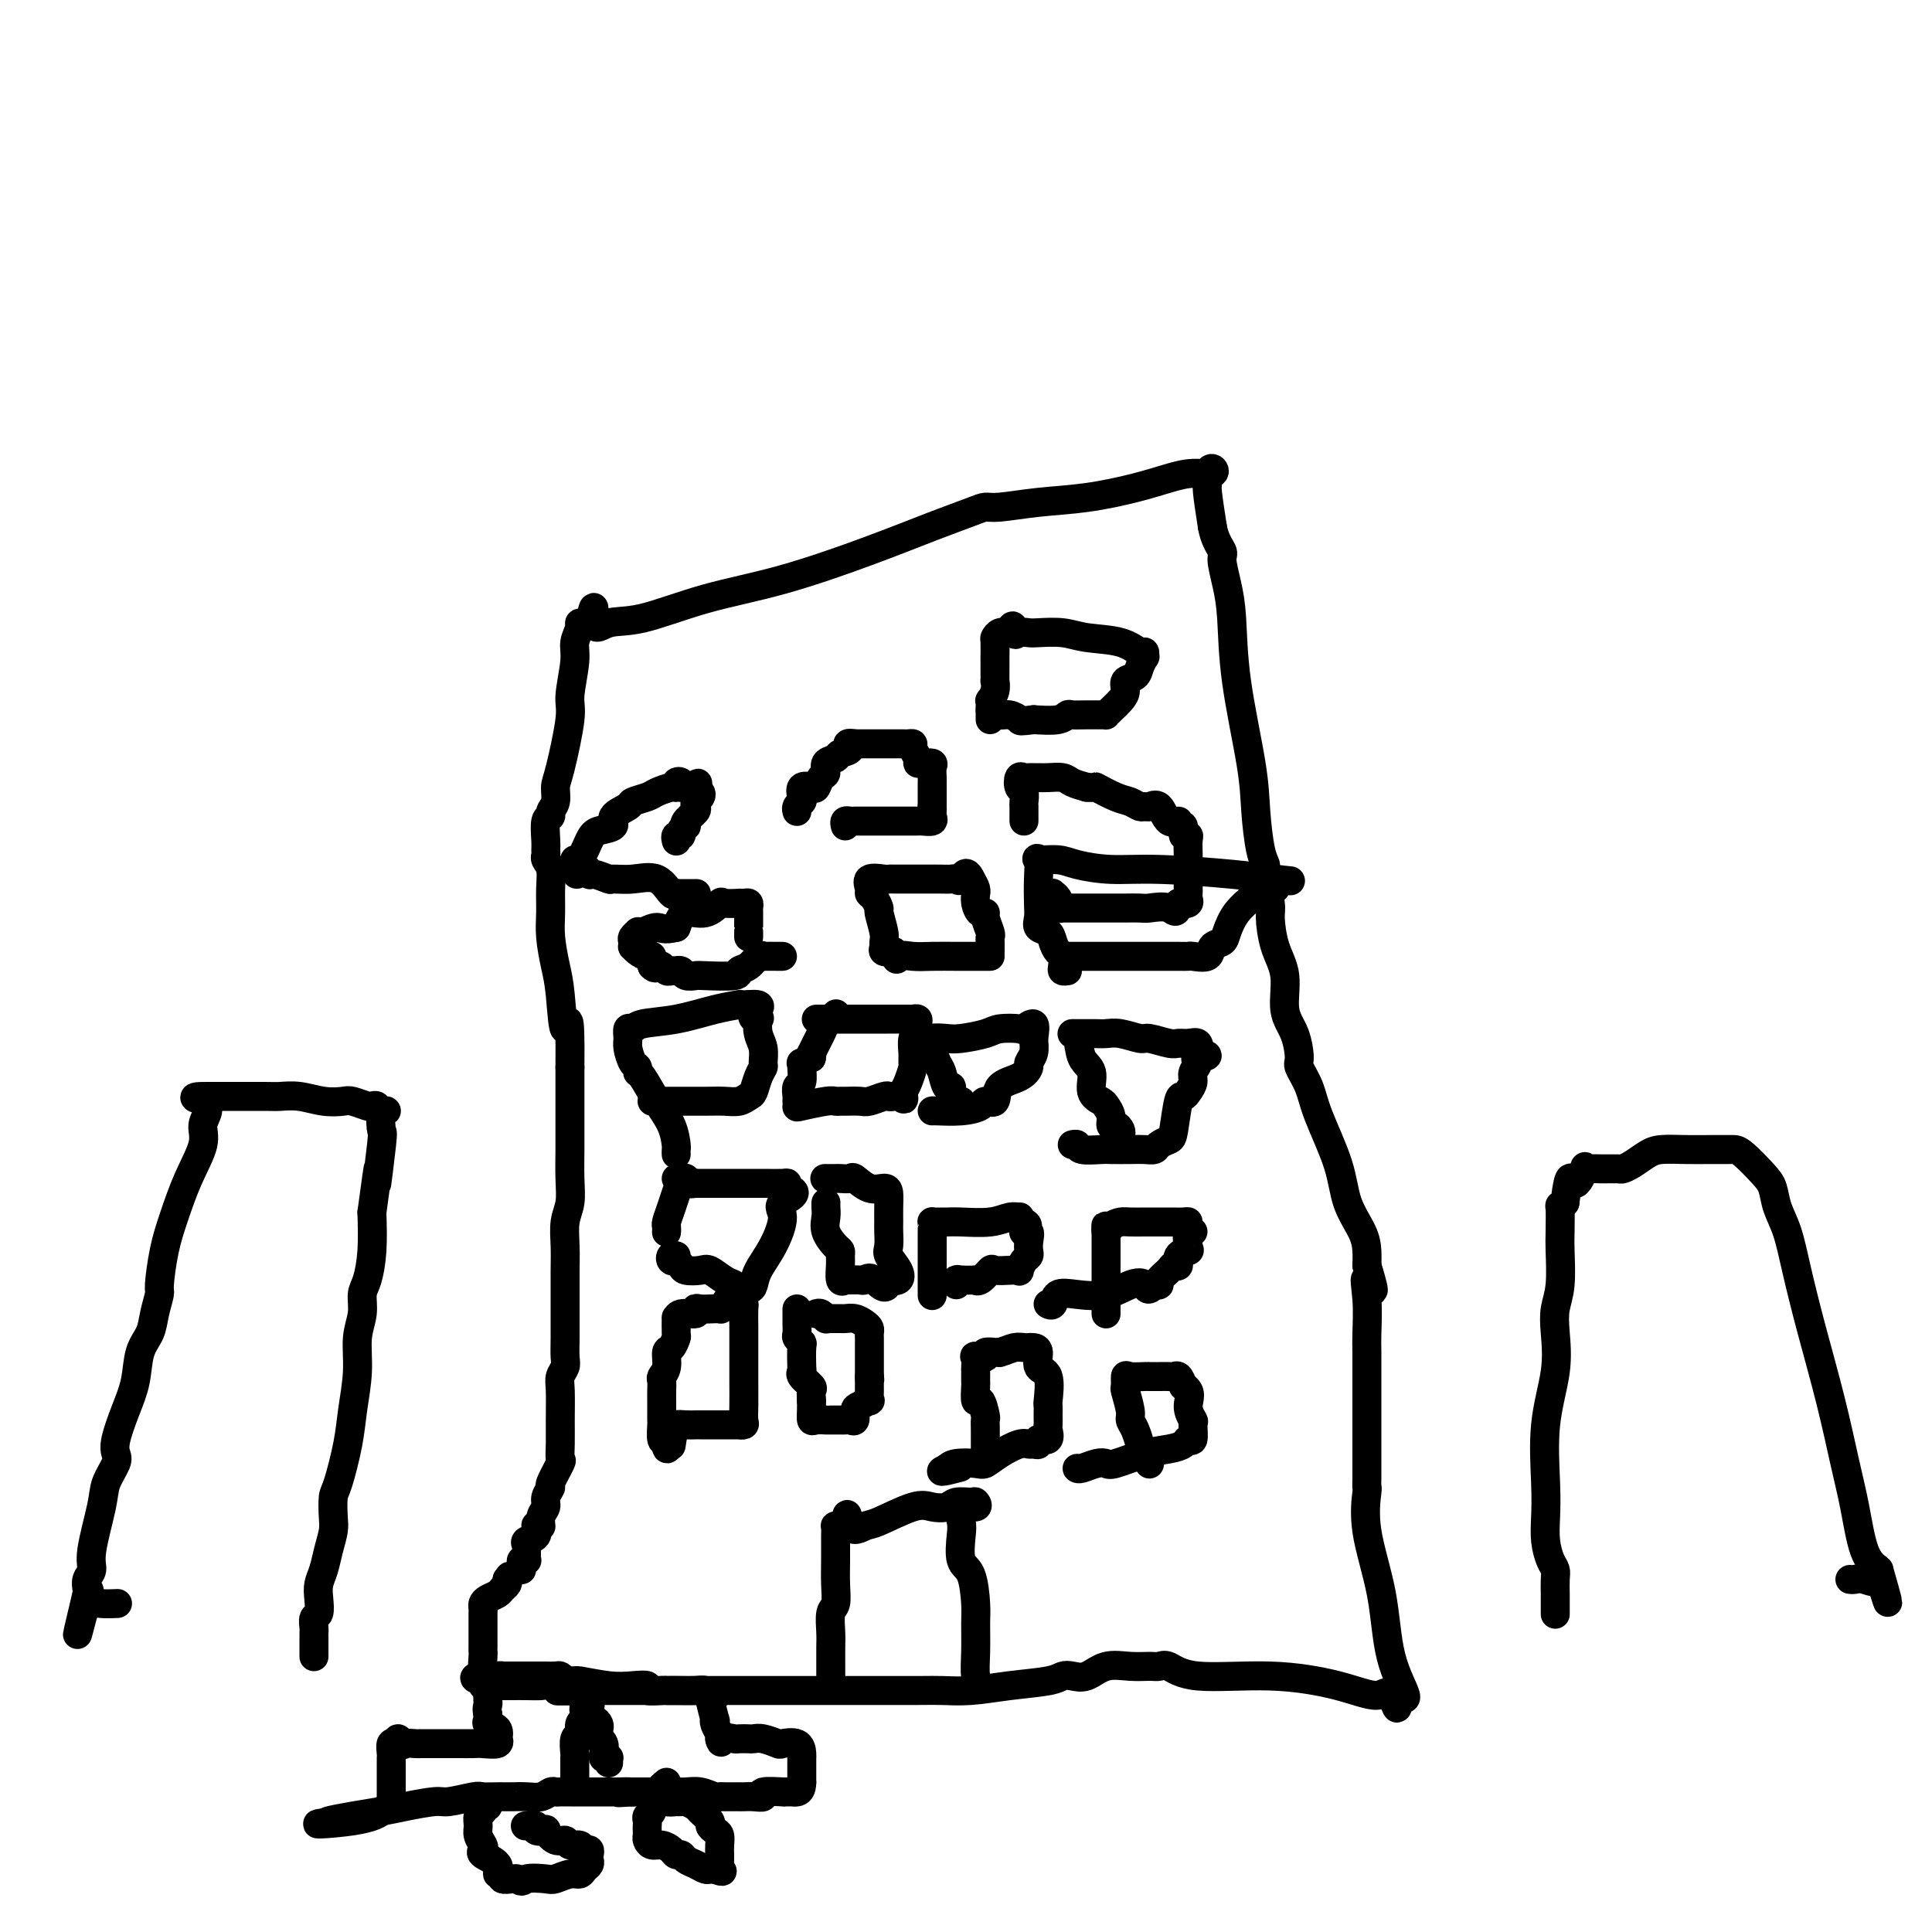 <svg viewBox='0 0 400 400' version='1.1' xmlns='http://www.w3.org/2000/svg' xmlns:xlink='http://www.w3.org/1999/xlink'><g fill='none' stroke='#000000' stroke-width='6' stroke-linecap='round' stroke-linejoin='round'><path d='M108,325c0.030,-0.311 0.061,-0.622 0,-1c-0.061,-0.378 -0.213,-0.822 0,-1c0.213,-0.178 0.790,-0.089 1,0c0.210,0.089 0.054,0.178 0,0c-0.054,-0.178 -0.007,-0.624 0,-1c0.007,-0.376 -0.026,-0.683 0,-1c0.026,-0.317 0.112,-0.646 0,-1c-0.112,-0.354 -0.422,-0.734 0,-1c0.422,-0.266 1.575,-0.418 2,-1c0.425,-0.582 0.121,-1.595 0,-2c-0.121,-0.405 -0.061,-0.203 0,0'/><path d='M111,316c0.708,-1.297 0.979,-0.040 1,0c0.021,0.040 -0.207,-1.138 0,-2c0.207,-0.862 0.848,-1.408 1,-2c0.152,-0.592 -0.183,-1.228 0,-2c0.183,-0.772 0.886,-1.679 1,-2c0.114,-0.321 -0.362,-0.057 0,-1c0.362,-0.943 1.561,-3.092 2,-4c0.439,-0.908 0.117,-0.575 0,-1c-0.117,-0.425 -0.027,-1.609 0,-3c0.027,-1.391 -0.007,-2.990 0,-5c0.007,-2.010 0.054,-4.430 0,-6c-0.054,-1.570 -0.211,-2.288 0,-3c0.211,-0.712 0.789,-1.417 1,-2c0.211,-0.583 0.057,-1.043 0,-2c-0.057,-0.957 -0.015,-2.411 0,-4c0.015,-1.589 0.004,-3.312 0,-5c-0.004,-1.688 -0.002,-3.340 0,-4c0.002,-0.660 0.004,-0.328 0,-1c-0.004,-0.672 -0.015,-2.347 0,-4c0.015,-1.653 0.057,-3.283 0,-5c-0.057,-1.717 -0.211,-3.522 0,-5c0.211,-1.478 0.789,-2.629 1,-4c0.211,-1.371 0.057,-2.963 0,-5c-0.057,-2.037 -0.015,-4.521 0,-6c0.015,-1.479 0.004,-1.953 0,-3c-0.004,-1.047 -0.001,-2.666 0,-4c0.001,-1.334 0.000,-2.381 0,-4c-0.000,-1.619 -0.000,-3.809 0,-6'/><path d='M118,221c0.132,-14.149 -0.539,-8.520 -1,-8c-0.461,0.520 -0.712,-4.068 -1,-7c-0.288,-2.932 -0.612,-4.207 -1,-6c-0.388,-1.793 -0.840,-4.105 -1,-6c-0.160,-1.895 -0.029,-3.372 0,-5c0.029,-1.628 -0.045,-3.406 0,-5c0.045,-1.594 0.208,-3.005 0,-4c-0.208,-0.995 -0.789,-1.573 -1,-2c-0.211,-0.427 -0.052,-0.702 0,-1c0.052,-0.298 -0.001,-0.618 0,-1c0.001,-0.382 0.057,-0.825 0,-2c-0.057,-1.175 -0.226,-3.081 0,-4c0.226,-0.919 0.847,-0.851 1,-1c0.153,-0.149 -0.161,-0.515 0,-1c0.161,-0.485 0.799,-1.088 1,-2c0.201,-0.912 -0.033,-2.134 0,-3c0.033,-0.866 0.333,-1.375 1,-4c0.667,-2.625 1.699,-7.365 2,-10c0.301,-2.635 -0.130,-3.165 0,-5c0.130,-1.835 0.823,-4.975 1,-7c0.177,-2.025 -0.160,-2.935 0,-4c0.160,-1.065 0.816,-2.285 1,-3c0.184,-0.715 -0.104,-0.923 0,-1c0.104,-0.077 0.601,-0.022 1,0c0.399,0.022 0.699,0.011 1,0'/><path d='M122,129c1.508,-6.345 0.778,-1.706 1,0c0.222,1.706 1.397,0.481 3,0c1.603,-0.481 3.633,-0.218 7,-1c3.367,-0.782 8.071,-2.608 13,-4c4.929,-1.392 10.083,-2.349 16,-4c5.917,-1.651 12.596,-3.997 18,-6c5.404,-2.003 9.533,-3.664 13,-5c3.467,-1.336 6.271,-2.346 8,-3c1.729,-0.654 2.382,-0.952 3,-1c0.618,-0.048 1.200,0.152 3,0c1.800,-0.152 4.819,-0.658 8,-1c3.181,-0.342 6.524,-0.521 10,-1c3.476,-0.479 7.086,-1.257 10,-2c2.914,-0.743 5.131,-1.451 7,-2c1.869,-0.549 3.391,-0.939 5,-1c1.609,-0.061 3.306,0.206 4,0c0.694,-0.206 0.385,-0.887 0,-1c-0.385,-0.113 -0.845,0.341 -1,1c-0.155,0.659 -0.003,1.524 0,2c0.003,0.476 -0.142,0.565 0,2c0.142,1.435 0.571,4.218 1,7'/><path d='M251,109c0.465,2.774 1.628,4.210 2,5c0.372,0.790 -0.048,0.936 0,2c0.048,1.064 0.562,3.047 1,5c0.438,1.953 0.800,3.878 1,7c0.200,3.122 0.240,7.442 1,13c0.760,5.558 2.241,12.353 3,17c0.759,4.647 0.796,7.147 1,10c0.204,2.853 0.576,6.059 1,8c0.424,1.941 0.900,2.615 1,3c0.100,0.385 -0.175,0.480 0,2c0.175,1.520 0.802,4.465 1,6c0.198,1.535 -0.031,1.662 0,3c0.031,1.338 0.324,3.889 1,6c0.676,2.111 1.734,3.782 2,6c0.266,2.218 -0.262,4.984 0,7c0.262,2.016 1.314,3.283 2,5c0.686,1.717 1.007,3.885 1,5c-0.007,1.115 -0.341,1.178 0,2c0.341,0.822 1.355,2.404 2,4c0.645,1.596 0.919,3.207 2,6c1.081,2.793 2.969,6.768 4,10c1.031,3.232 1.204,5.722 2,8c0.796,2.278 2.214,4.344 3,6c0.786,1.656 0.939,2.902 1,4c0.061,1.098 0.031,2.049 0,3'/><path d='M283,262c2.630,8.737 0.705,4.078 0,3c-0.705,-1.078 -0.189,1.424 0,4c0.189,2.576 0.051,5.225 0,7c-0.051,1.775 -0.014,2.677 0,4c0.014,1.323 0.004,3.066 0,4c-0.004,0.934 -0.001,1.059 0,2c0.001,0.941 0.000,2.697 0,4c-0.000,1.303 -0.000,2.152 0,3c0.000,0.848 -0.000,1.696 0,3c0.000,1.304 0.001,3.066 0,4c-0.001,0.934 -0.003,1.041 0,2c0.003,0.959 0.011,2.771 0,4c-0.011,1.229 -0.041,1.876 0,2c0.041,0.124 0.153,-0.274 0,1c-0.153,1.274 -0.571,4.220 0,8c0.571,3.780 2.133,8.395 3,13c0.867,4.605 1.041,9.201 2,13c0.959,3.799 2.703,6.800 3,8c0.297,1.200 -0.851,0.600 -2,0'/><path d='M289,351c0.799,5.237 -0.204,1.328 -1,0c-0.796,-1.328 -1.386,-0.076 -3,0c-1.614,0.076 -4.253,-1.023 -8,-2c-3.747,-0.977 -8.602,-1.831 -14,-2c-5.398,-0.169 -11.338,0.348 -15,0c-3.662,-0.348 -5.046,-1.559 -6,-2c-0.954,-0.441 -1.480,-0.111 -2,0c-0.520,0.111 -1.035,0.002 -2,0c-0.965,-0.002 -2.380,0.104 -4,0c-1.620,-0.104 -3.444,-0.417 -5,0c-1.556,0.417 -2.843,1.565 -4,2c-1.157,0.435 -2.184,0.159 -3,0c-0.816,-0.159 -1.422,-0.200 -2,0c-0.578,0.200 -1.127,0.642 -3,1c-1.873,0.358 -5.071,0.632 -8,1c-2.929,0.368 -5.588,0.831 -8,1c-2.412,0.169 -4.576,0.045 -6,0c-1.424,-0.045 -2.107,-0.012 -5,0c-2.893,0.012 -7.996,0.003 -13,0c-5.004,-0.003 -9.909,-0.001 -14,0c-4.091,0.001 -7.369,0.000 -10,0c-2.631,-0.000 -4.616,-0.000 -6,0c-1.384,0.000 -2.169,0.000 -3,0c-0.831,-0.000 -1.709,-0.000 -3,0c-1.291,0.000 -2.996,0.000 -5,0c-2.004,-0.000 -4.309,-0.000 -7,0c-2.691,0.000 -5.769,0.000 -7,0c-1.231,-0.000 -0.616,-0.000 0,0'/><path d='M122,350c-12.410,0.061 -3.934,0.212 -2,0c1.934,-0.212 -2.674,-0.789 -5,-1c-2.326,-0.211 -2.371,-0.057 -3,0c-0.629,0.057 -1.843,0.016 -3,0c-1.157,-0.016 -2.258,-0.007 -3,0c-0.742,0.007 -1.127,0.012 -2,0c-0.873,-0.012 -2.235,-0.042 -3,0c-0.765,0.042 -0.933,0.155 -1,0c-0.067,-0.155 -0.034,-0.577 0,-1'/><path d='M100,348c-3.403,-0.598 -0.912,-1.092 0,-1c0.912,0.092 0.244,0.769 0,0c-0.244,-0.769 -0.065,-2.984 0,-4c0.065,-1.016 0.018,-0.835 0,-1c-0.018,-0.165 -0.005,-0.678 0,-1c0.005,-0.322 0.001,-0.453 0,-1c-0.001,-0.547 -0.000,-1.508 0,-2c0.000,-0.492 -0.000,-0.513 0,-1c0.000,-0.487 0.002,-1.440 0,-2c-0.002,-0.560 -0.008,-0.727 0,-1c0.008,-0.273 0.029,-0.650 0,-1c-0.029,-0.350 -0.109,-0.671 0,-1c0.109,-0.329 0.408,-0.665 1,-1c0.592,-0.335 1.478,-0.667 2,-1c0.522,-0.333 0.679,-0.667 1,-1c0.321,-0.333 0.806,-0.667 1,-1c0.194,-0.333 0.097,-0.667 0,-1'/><path d='M105,327c0.833,-1.167 0.417,-0.583 0,0'/><path d='M65,343c0.000,-0.363 0.000,-0.726 0,-1c-0.000,-0.274 -0.001,-0.459 0,-1c0.001,-0.541 0.004,-1.439 0,-2c-0.004,-0.561 -0.015,-0.786 0,-1c0.015,-0.214 0.056,-0.416 0,-1c-0.056,-0.584 -0.208,-1.548 0,-2c0.208,-0.452 0.776,-0.392 1,-1c0.224,-0.608 0.102,-1.885 0,-3c-0.102,-1.115 -0.185,-2.068 0,-3c0.185,-0.932 0.637,-1.843 1,-3c0.363,-1.157 0.635,-2.560 1,-4c0.365,-1.440 0.823,-2.919 1,-4c0.177,-1.081 0.075,-1.766 0,-3c-0.075,-1.234 -0.121,-3.016 0,-4c0.121,-0.984 0.410,-1.168 1,-3c0.590,-1.832 1.483,-5.311 2,-8c0.517,-2.689 0.660,-4.586 1,-7c0.340,-2.414 0.879,-5.344 1,-8c0.121,-2.656 -0.174,-5.040 0,-7c0.174,-1.960 0.817,-3.498 1,-5c0.183,-1.502 -0.095,-2.970 0,-4c0.095,-1.030 0.564,-1.624 1,-3c0.436,-1.376 0.839,-3.536 1,-6c0.161,-2.464 0.081,-5.232 0,-8'/><path d='M77,251c2.024,-15.143 1.083,-7.000 1,-6c-0.083,1.000 0.693,-5.144 1,-8c0.307,-2.856 0.145,-2.425 0,-3c-0.145,-0.575 -0.273,-2.158 0,-3c0.273,-0.842 0.945,-0.944 1,-1c0.055,-0.056 -0.508,-0.067 -1,0c-0.492,0.067 -0.912,0.210 -1,0c-0.088,-0.210 0.158,-0.775 0,-1c-0.158,-0.225 -0.719,-0.112 -1,0c-0.281,0.112 -0.283,0.222 -1,0c-0.717,-0.222 -2.149,-0.778 -3,-1c-0.851,-0.222 -1.120,-0.112 -2,0c-0.880,0.112 -2.371,0.226 -4,0c-1.629,-0.226 -3.395,-0.793 -5,-1c-1.605,-0.207 -3.050,-0.056 -4,0c-0.950,0.056 -1.407,0.015 -3,0c-1.593,-0.015 -4.324,-0.004 -6,0c-1.676,0.004 -2.297,0.001 -3,0c-0.703,-0.001 -1.486,-0.000 -2,0c-0.514,0.000 -0.757,0.000 -1,0'/><path d='M43,227c-5.255,-0.060 -1.392,0.789 0,1c1.392,0.211 0.312,-0.215 0,0c-0.312,0.215 0.145,1.070 0,2c-0.145,0.930 -0.893,1.936 -1,3c-0.107,1.064 0.426,2.187 0,4c-0.426,1.813 -1.812,4.315 -3,7c-1.188,2.685 -2.178,5.554 -3,8c-0.822,2.446 -1.476,4.468 -2,7c-0.524,2.532 -0.918,5.575 -1,7c-0.082,1.425 0.147,1.233 0,2c-0.147,0.767 -0.672,2.492 -1,4c-0.328,1.508 -0.459,2.798 -1,4c-0.541,1.202 -1.490,2.314 -2,4c-0.510,1.686 -0.580,3.944 -1,6c-0.420,2.056 -1.192,3.908 -2,6c-0.808,2.092 -1.654,4.424 -2,6c-0.346,1.576 -0.191,2.396 0,3c0.191,0.604 0.420,0.991 0,2c-0.420,1.009 -1.489,2.640 -2,4c-0.511,1.360 -0.462,2.448 -1,5c-0.538,2.552 -1.661,6.568 -2,9c-0.339,2.432 0.105,3.281 0,4c-0.105,0.719 -0.759,1.309 -1,2c-0.241,0.691 -0.069,1.483 0,2c0.069,0.517 0.034,0.758 0,1'/><path d='M18,330c-3.857,16.100 -0.998,4.850 0,1c0.998,-3.850 0.135,-0.300 0,1c-0.135,1.300 0.459,0.348 1,0c0.541,-0.348 1.030,-0.094 2,0c0.970,0.094 2.420,0.027 3,0c0.580,-0.027 0.290,-0.013 0,0'/><path d='M322,334c0.000,0.187 0.001,0.373 0,0c-0.001,-0.373 -0.003,-1.306 0,-2c0.003,-0.694 0.011,-1.150 0,-2c-0.011,-0.850 -0.042,-2.095 0,-3c0.042,-0.905 0.155,-1.471 0,-2c-0.155,-0.529 -0.580,-1.021 -1,-2c-0.420,-0.979 -0.837,-2.443 -1,-4c-0.163,-1.557 -0.072,-3.206 0,-5c0.072,-1.794 0.123,-3.732 0,-7c-0.123,-3.268 -0.422,-7.865 0,-12c0.422,-4.135 1.563,-7.807 2,-11c0.437,-3.193 0.170,-5.905 0,-8c-0.170,-2.095 -0.241,-3.571 0,-5c0.241,-1.429 0.796,-2.809 1,-5c0.204,-2.191 0.057,-5.192 0,-7c-0.057,-1.808 -0.026,-2.423 0,-4c0.026,-1.577 0.045,-4.117 0,-5c-0.045,-0.883 -0.156,-0.109 0,0c0.156,0.109 0.578,-0.445 1,-1'/><path d='M324,249c0.949,-7.840 1.320,-4.440 2,-4c0.680,0.440 1.667,-2.078 2,-3c0.333,-0.922 0.011,-0.246 0,0c-0.011,0.246 0.289,0.064 1,0c0.711,-0.064 1.832,-0.010 3,0c1.168,0.010 2.383,-0.026 3,0c0.617,0.026 0.635,0.112 1,0c0.365,-0.112 1.077,-0.422 2,-1c0.923,-0.578 2.058,-1.423 3,-2c0.942,-0.577 1.691,-0.887 3,-1c1.309,-0.113 3.176,-0.030 5,0c1.824,0.030 3.603,0.008 5,0c1.397,-0.008 2.412,-0.003 3,0c0.588,0.003 0.749,0.005 1,0c0.251,-0.005 0.591,-0.018 1,0c0.409,0.018 0.886,0.067 2,1c1.114,0.933 2.864,2.751 4,4c1.136,1.249 1.657,1.930 2,3c0.343,1.070 0.507,2.531 1,4c0.493,1.469 1.315,2.946 2,5c0.685,2.054 1.233,4.684 2,8c0.767,3.316 1.752,7.318 3,12c1.248,4.682 2.760,10.045 4,15c1.240,4.955 2.209,9.503 3,13c0.791,3.497 1.405,5.941 2,9c0.595,3.059 1.170,6.731 2,9c0.830,2.269 1.915,3.134 3,4'/><path d='M389,325c3.672,12.851 0.851,3.979 0,1c-0.851,-2.979 0.269,-0.066 0,1c-0.269,1.066 -1.928,0.286 -3,0c-1.072,-0.286 -1.558,-0.077 -2,0c-0.442,0.077 -0.841,0.022 -1,0c-0.159,-0.022 -0.080,-0.011 0,0'/><path d='M81,374c0.000,-0.244 0.000,-0.489 0,-1c-0.000,-0.511 -0.000,-1.289 0,-2c0.000,-0.711 0.000,-1.355 0,-2c-0.000,-0.645 -0.001,-1.291 0,-2c0.001,-0.709 0.004,-1.482 0,-2c-0.004,-0.518 -0.015,-0.780 0,-1c0.015,-0.220 0.056,-0.399 0,-1c-0.056,-0.601 -0.207,-1.623 0,-2c0.207,-0.377 0.774,-0.108 1,0c0.226,0.108 0.113,0.054 0,0'/><path d='M82,361c0.350,-2.011 0.724,-0.539 1,0c0.276,0.539 0.454,0.144 1,0c0.546,-0.144 1.458,-0.039 2,0c0.542,0.039 0.712,0.010 1,0c0.288,-0.010 0.695,-0.003 1,0c0.305,0.003 0.509,0.001 1,0c0.491,-0.001 1.271,-0.001 2,0c0.729,0.001 1.408,0.001 2,0c0.592,-0.001 1.097,-0.005 2,0c0.903,0.005 2.203,0.017 3,0c0.797,-0.017 1.091,-0.064 2,0c0.909,0.064 2.432,0.238 3,0c0.568,-0.238 0.180,-0.890 0,-1c-0.180,-0.110 -0.153,0.321 0,0c0.153,-0.321 0.433,-1.395 0,-2c-0.433,-0.605 -1.578,-0.740 -2,-1c-0.422,-0.260 -0.121,-0.646 0,-1c0.121,-0.354 0.060,-0.677 0,-1'/><path d='M101,355c-0.309,-1.338 -0.083,-1.682 0,-2c0.083,-0.318 0.023,-0.610 0,-1c-0.023,-0.390 -0.008,-0.878 0,-1c0.008,-0.122 0.009,0.121 0,0c-0.009,-0.121 -0.026,-0.607 0,-1c0.026,-0.393 0.097,-0.694 0,-1c-0.097,-0.306 -0.363,-0.618 0,-1c0.363,-0.382 1.353,-0.834 2,-1c0.647,-0.166 0.951,-0.044 1,0c0.049,0.044 -0.157,0.012 0,0c0.157,-0.012 0.676,-0.003 1,0c0.324,0.003 0.454,0.001 1,0c0.546,-0.001 1.507,-0.000 2,0c0.493,0.000 0.517,0.000 1,0c0.483,-0.000 1.425,-0.001 2,0c0.575,0.001 0.784,0.003 1,0c0.216,-0.003 0.439,-0.011 1,0c0.561,0.011 1.459,0.041 2,0c0.541,-0.041 0.726,-0.155 1,0c0.274,0.155 0.637,0.577 1,1'/><path d='M117,348c2.549,0.095 1.920,-0.167 3,0c1.080,0.167 3.869,0.763 6,1c2.131,0.237 3.603,0.116 5,0c1.397,-0.116 2.718,-0.227 3,0c0.282,0.227 -0.475,0.793 0,1c0.475,0.207 2.182,0.054 3,0c0.818,-0.054 0.748,-0.011 1,0c0.252,0.011 0.825,-0.011 2,0c1.175,0.011 2.952,0.056 4,0c1.048,-0.056 1.366,-0.211 2,0c0.634,0.211 1.585,0.790 2,1c0.415,0.210 0.293,0.052 0,0c-0.293,-0.052 -0.759,0.002 -1,0c-0.241,-0.002 -0.257,-0.061 0,1c0.257,1.061 0.787,3.240 1,4c0.213,0.760 0.109,0.101 0,0c-0.109,-0.101 -0.222,0.358 0,1c0.222,0.642 0.778,1.469 1,2c0.222,0.531 0.111,0.765 0,1'/><path d='M149,360c0.268,1.392 0.439,0.373 1,0c0.561,-0.373 1.514,-0.101 2,0c0.486,0.101 0.505,0.031 1,0c0.495,-0.031 1.464,-0.022 2,0c0.536,0.022 0.637,0.057 1,0c0.363,-0.057 0.987,-0.205 2,0c1.013,0.205 2.415,0.763 3,1c0.585,0.237 0.353,0.154 1,0c0.647,-0.154 2.173,-0.379 3,0c0.827,0.379 0.954,1.362 1,2c0.046,0.638 0.012,0.930 0,1c-0.012,0.070 -0.003,-0.083 0,0c0.003,0.083 0.001,0.400 0,1c-0.001,0.600 -0.000,1.481 0,2c0.000,0.519 0.000,0.675 0,1c-0.000,0.325 -0.000,0.818 0,1c0.000,0.182 0.000,0.052 0,0c-0.000,-0.052 -0.000,-0.026 0,0'/><path d='M166,369c-0.022,1.691 -0.576,1.917 -1,2c-0.424,0.083 -0.718,0.021 -1,0c-0.282,-0.021 -0.554,-0.002 -1,0c-0.446,0.002 -1.068,-0.014 -1,0c0.068,0.014 0.825,0.056 0,0c-0.825,-0.056 -3.231,-0.211 -4,0c-0.769,0.211 0.098,0.789 0,1c-0.098,0.211 -1.161,0.057 -2,0c-0.839,-0.057 -1.454,-0.015 -2,0c-0.546,0.015 -1.023,0.005 -1,0c0.023,-0.005 0.547,-0.005 0,0c-0.547,0.005 -2.166,0.015 -3,0c-0.834,-0.015 -0.883,-0.057 -1,0c-0.117,0.057 -0.302,0.211 -1,0c-0.698,-0.211 -1.909,-0.789 -3,-1c-1.091,-0.211 -2.061,-0.057 -3,0c-0.939,0.057 -1.847,0.015 -2,0c-0.153,-0.015 0.450,-0.004 0,0c-0.450,0.004 -1.953,0.001 -3,0c-1.047,-0.001 -1.640,-0.000 -2,0c-0.360,0.000 -0.488,0.000 -1,0c-0.512,-0.000 -1.407,-0.000 -2,0c-0.593,0.000 -0.884,0.000 -1,0c-0.116,-0.000 -0.058,-0.000 0,0'/><path d='M131,371c-5.524,0.309 -1.834,0.083 -1,0c0.834,-0.083 -1.187,-0.022 -2,0c-0.813,0.022 -0.417,0.006 -1,0c-0.583,-0.006 -2.145,-0.001 -3,0c-0.855,0.001 -1.002,-0.001 -2,0c-0.998,0.001 -2.847,0.004 -4,0c-1.153,-0.004 -1.610,-0.015 -2,0c-0.390,0.015 -0.714,0.057 -1,0c-0.286,-0.057 -0.535,-0.211 -1,0c-0.465,0.211 -1.148,0.789 -2,1c-0.852,0.211 -1.874,0.057 -3,0c-1.126,-0.057 -2.355,-0.015 -3,0c-0.645,0.015 -0.705,0.004 -1,0c-0.295,-0.004 -0.824,-0.002 -1,0c-0.176,0.002 0.002,0.005 0,0c-0.002,-0.005 -0.185,-0.016 -1,0c-0.815,0.016 -2.262,0.060 -3,0c-0.738,-0.060 -0.769,-0.223 -2,0c-1.231,0.223 -3.664,0.833 -5,1c-1.336,0.167 -1.576,-0.109 -3,0c-1.424,0.109 -4.034,0.604 -6,1c-1.966,0.396 -3.290,0.694 -5,1c-1.710,0.306 -3.807,0.621 -6,1c-2.193,0.379 -4.484,0.823 -5,1c-0.516,0.177 0.742,0.089 2,0'/><path d='M70,377c-9.119,1.048 -1.417,0.667 3,0c4.417,-0.667 5.548,-1.619 6,-2c0.452,-0.381 0.226,-0.190 0,0'/><path d='M101,374c-0.414,0.026 -0.829,0.051 -1,0c-0.171,-0.051 -0.099,-0.180 0,0c0.099,0.180 0.226,0.668 0,1c-0.226,0.332 -0.806,0.509 -1,1c-0.194,0.491 -0.003,1.297 0,2c0.003,0.703 -0.184,1.304 0,2c0.184,0.696 0.738,1.487 1,2c0.262,0.513 0.232,0.749 0,1c-0.232,0.251 -0.667,0.516 0,1c0.667,0.484 2.434,1.187 3,2c0.566,0.813 -0.069,1.734 0,2c0.069,0.266 0.843,-0.125 1,0c0.157,0.125 -0.304,0.764 0,1c0.304,0.236 1.373,0.067 2,0c0.627,-0.067 0.814,-0.034 1,0'/><path d='M107,389c1.315,0.933 1.101,0.265 2,0c0.899,-0.265 2.909,-0.127 4,0c1.091,0.127 1.263,0.241 2,0c0.737,-0.241 2.040,-0.838 3,-1c0.960,-0.162 1.578,0.112 2,0c0.422,-0.112 0.650,-0.608 1,-1c0.350,-0.392 0.823,-0.678 1,-1c0.177,-0.322 0.060,-0.679 0,-1c-0.060,-0.321 -0.061,-0.607 0,-1c0.061,-0.393 0.186,-0.894 0,-1c-0.186,-0.106 -0.682,0.184 -1,0c-0.318,-0.184 -0.457,-0.841 -1,-1c-0.543,-0.159 -1.488,0.182 -2,0c-0.512,-0.182 -0.590,-0.885 -1,-1c-0.410,-0.115 -1.151,0.358 -2,0c-0.849,-0.358 -1.804,-1.546 -2,-2c-0.196,-0.454 0.367,-0.174 0,0c-0.367,0.174 -1.665,0.243 -2,0c-0.335,-0.243 0.295,-0.796 0,-1c-0.295,-0.204 -1.513,-0.058 -2,0c-0.487,0.058 -0.244,0.029 0,0'/><path d='M138,369c-0.734,0.604 -1.468,1.209 -2,2c-0.532,0.791 -0.860,1.770 -1,2c-0.140,0.230 -0.090,-0.289 0,0c0.090,0.289 0.220,1.387 0,2c-0.220,0.613 -0.791,0.742 -1,1c-0.209,0.258 -0.057,0.646 0,1c0.057,0.354 0.017,0.673 0,1c-0.017,0.327 -0.013,0.661 0,1c0.013,0.339 0.035,0.682 0,1c-0.035,0.318 -0.126,0.611 0,1c0.126,0.389 0.468,0.874 1,1c0.532,0.126 1.255,-0.107 2,0c0.745,0.107 1.512,0.553 2,1c0.488,0.447 0.698,0.894 1,1c0.302,0.106 0.697,-0.129 1,0c0.303,0.129 0.515,0.623 1,1c0.485,0.377 1.243,0.637 2,1c0.757,0.363 1.511,0.828 2,1c0.489,0.172 0.711,0.049 1,0c0.289,-0.049 0.644,-0.025 1,0'/><path d='M148,387c2.392,0.916 1.373,0.205 1,0c-0.373,-0.205 -0.100,0.097 0,0c0.100,-0.097 0.028,-0.593 0,-1c-0.028,-0.407 -0.010,-0.725 0,-1c0.010,-0.275 0.012,-0.508 0,-1c-0.012,-0.492 -0.040,-1.244 0,-2c0.040,-0.756 0.147,-1.516 0,-2c-0.147,-0.484 -0.549,-0.693 -1,-1c-0.451,-0.307 -0.951,-0.713 -1,-1c-0.049,-0.287 0.352,-0.455 0,-1c-0.352,-0.545 -1.458,-1.466 -2,-2c-0.542,-0.534 -0.522,-0.679 -1,-1c-0.478,-0.321 -1.456,-0.817 -2,-1c-0.544,-0.183 -0.653,-0.053 -1,0c-0.347,0.053 -0.930,0.028 -1,0c-0.070,-0.028 0.373,-0.059 0,0c-0.373,0.059 -1.562,0.208 -2,0c-0.438,-0.208 -0.125,-0.774 0,-1c0.125,-0.226 0.063,-0.113 0,0'/><path d='M119,368c-0.000,-0.331 -0.000,-0.663 0,-1c0.000,-0.337 0.000,-0.680 0,-1c-0.000,-0.320 -0.001,-0.618 0,-1c0.001,-0.382 0.004,-0.847 0,-1c-0.004,-0.153 -0.016,0.005 0,0c0.016,-0.005 0.061,-0.173 0,-1c-0.061,-0.827 -0.226,-2.314 0,-3c0.226,-0.686 0.844,-0.569 1,-1c0.156,-0.431 -0.151,-1.408 0,-2c0.151,-0.592 0.759,-0.800 1,-1c0.241,-0.200 0.116,-0.394 0,-1c-0.116,-0.606 -0.224,-1.625 0,-2c0.224,-0.375 0.778,-0.107 1,0c0.222,0.107 0.111,0.054 0,0'/><path d='M122,353c0.461,-1.927 0.113,0.754 0,2c-0.113,1.246 0.008,1.055 0,1c-0.008,-0.055 -0.146,0.027 0,0c0.146,-0.027 0.575,-0.161 1,0c0.425,0.161 0.845,0.617 1,1c0.155,0.383 0.045,0.693 0,1c-0.045,0.307 -0.026,0.611 0,1c0.026,0.389 0.058,0.864 0,1c-0.058,0.136 -0.208,-0.069 0,0c0.208,0.069 0.774,0.410 1,1c0.226,0.590 0.113,1.430 0,2c-0.113,0.570 -0.226,0.871 0,1c0.226,0.129 0.793,0.086 1,0c0.207,-0.086 0.056,-0.215 0,0c-0.056,0.215 -0.016,0.776 0,1c0.016,0.224 0.008,0.112 0,0'/><path d='M172,347c-0.001,0.265 -0.001,0.530 0,0c0.001,-0.530 0.004,-1.856 0,-3c-0.004,-1.144 -0.015,-2.108 0,-3c0.015,-0.892 0.057,-1.714 0,-3c-0.057,-1.286 -0.211,-3.037 0,-4c0.211,-0.963 0.789,-1.137 1,-2c0.211,-0.863 0.056,-2.413 0,-4c-0.056,-1.587 -0.012,-3.210 0,-5c0.012,-1.790 -0.008,-3.748 0,-5c0.008,-1.252 0.043,-1.800 0,-2c-0.043,-0.200 -0.166,-0.054 0,0c0.166,0.054 0.619,0.015 1,0c0.381,-0.015 0.691,-0.008 1,0'/><path d='M175,316c0.531,-4.799 0.357,-1.296 1,0c0.643,1.296 2.102,0.387 3,0c0.898,-0.387 1.237,-0.251 3,-1c1.763,-0.749 4.952,-2.382 7,-3c2.048,-0.618 2.954,-0.219 4,0c1.046,0.219 2.231,0.259 3,0c0.769,-0.259 1.123,-0.818 2,-1c0.877,-0.182 2.277,0.013 3,0c0.723,-0.013 0.769,-0.235 1,0c0.231,0.235 0.649,0.928 0,1c-0.649,0.072 -2.363,-0.476 -3,0c-0.637,0.476 -0.195,1.976 0,3c0.195,1.024 0.143,1.573 0,3c-0.143,1.427 -0.378,3.731 0,5c0.378,1.269 1.368,1.502 2,3c0.632,1.498 0.905,4.262 1,6c0.095,1.738 0.012,2.452 0,4c-0.012,1.548 0.048,3.930 0,6c-0.048,2.070 -0.205,3.826 0,5c0.205,1.174 0.773,1.764 1,2c0.227,0.236 0.114,0.118 0,0'/><path d='M140,296c-0.171,-0.423 -0.342,-0.845 0,-1c0.342,-0.155 1.196,-0.041 2,0c0.804,0.041 1.556,0.011 2,0c0.444,-0.011 0.579,-0.003 1,0c0.421,0.003 1.127,0.001 2,0c0.873,-0.001 1.912,0.000 2,0c0.088,-0.000 -0.775,-0.002 0,0c0.775,0.002 3.188,0.008 4,0c0.812,-0.008 0.021,-0.029 0,0c-0.021,0.029 0.726,0.107 1,0c0.274,-0.107 0.073,-0.398 0,-1c-0.073,-0.602 -0.020,-1.516 0,-3c0.020,-1.484 0.005,-3.540 0,-5c-0.005,-1.460 -0.002,-2.325 0,-3c0.002,-0.675 0.001,-1.162 0,-2c-0.001,-0.838 -0.003,-2.028 0,-3c0.003,-0.972 0.011,-1.724 0,-3c-0.011,-1.276 -0.041,-3.074 0,-4c0.041,-0.926 0.155,-0.979 0,-1c-0.155,-0.021 -0.577,-0.011 -1,0'/><path d='M153,270c-0.644,-3.929 -2.254,-1.250 -3,0c-0.746,1.250 -0.628,1.071 -1,1c-0.372,-0.071 -1.234,-0.034 -2,0c-0.766,0.034 -1.435,0.066 -2,0c-0.565,-0.066 -1.027,-0.231 -1,0c0.027,0.231 0.543,0.857 0,1c-0.543,0.143 -2.145,-0.198 -3,0c-0.855,0.198 -0.964,0.936 -1,1c-0.036,0.064 0.000,-0.546 0,0c-0.000,0.546 -0.038,2.247 0,3c0.038,0.753 0.150,0.559 0,1c-0.150,0.441 -0.562,1.518 -1,2c-0.438,0.482 -0.902,0.369 -1,1c-0.098,0.631 0.170,2.005 0,3c-0.170,0.995 -0.778,1.612 -1,2c-0.222,0.388 -0.060,0.546 0,1c0.060,0.454 0.016,1.205 0,2c-0.016,0.795 -0.005,1.636 0,2c0.005,0.364 0.004,0.252 0,1c-0.004,0.748 -0.011,2.355 0,3c0.011,0.645 0.042,0.327 0,1c-0.042,0.673 -0.155,2.335 0,3c0.155,0.665 0.577,0.332 1,0'/><path d='M138,298c-0.238,3.964 0.667,0.875 1,0c0.333,-0.875 0.095,0.464 0,1c-0.095,0.536 -0.048,0.268 0,0'/><path d='M204,303c0.000,-0.222 0.000,-0.443 0,-1c-0.000,-0.557 -0.000,-1.449 0,-2c0.000,-0.551 0.001,-0.761 0,-1c-0.001,-0.239 -0.003,-0.507 0,-1c0.003,-0.493 0.011,-1.211 0,-2c-0.011,-0.789 -0.041,-1.648 0,-2c0.041,-0.352 0.155,-0.198 0,-1c-0.155,-0.802 -0.577,-2.562 -1,-3c-0.423,-0.438 -0.845,0.445 -1,0c-0.155,-0.445 -0.041,-2.218 0,-3c0.041,-0.782 0.009,-0.574 0,-1c-0.009,-0.426 0.006,-1.486 0,-2c-0.006,-0.514 -0.032,-0.481 0,-1c0.032,-0.519 0.121,-1.589 0,-2c-0.121,-0.411 -0.454,-0.163 0,0c0.454,0.163 1.693,0.240 2,0c0.307,-0.240 -0.320,-0.796 0,-1c0.320,-0.204 1.586,-0.055 2,0c0.414,0.055 -0.025,0.016 0,0c0.025,-0.016 0.512,-0.008 1,0'/><path d='M207,280c1.345,-0.381 2.207,-0.833 3,-1c0.793,-0.167 1.517,-0.048 2,0c0.483,0.048 0.725,0.026 1,0c0.275,-0.026 0.581,-0.055 1,0c0.419,0.055 0.949,0.195 1,1c0.051,0.805 -0.379,2.274 0,3c0.379,0.726 1.566,0.709 2,2c0.434,1.291 0.116,3.889 0,5c-0.116,1.111 -0.029,0.736 0,1c0.029,0.264 -0.000,1.166 0,2c0.000,0.834 0.029,1.600 0,2c-0.029,0.400 -0.116,0.433 0,1c0.116,0.567 0.435,1.669 0,2c-0.435,0.331 -1.623,-0.109 -2,0c-0.377,0.109 0.058,0.767 0,1c-0.058,0.233 -0.611,0.042 -1,0c-0.389,-0.042 -0.616,0.066 -1,0c-0.384,-0.066 -0.925,-0.306 -2,0c-1.075,0.306 -2.683,1.156 -4,2c-1.317,0.844 -2.343,1.680 -3,2c-0.657,0.320 -0.946,0.125 -2,0c-1.054,-0.125 -2.873,-0.178 -4,0c-1.127,0.178 -1.564,0.589 -2,1'/><path d='M196,304c-2.822,1.244 0.622,0.356 2,0c1.378,-0.356 0.689,-0.178 0,0'/><path d='M238,303c-0.022,0.101 -0.044,0.201 0,0c0.044,-0.201 0.153,-0.705 0,-1c-0.153,-0.295 -0.567,-0.383 -1,-1c-0.433,-0.617 -0.886,-1.762 -1,-2c-0.114,-0.238 0.109,0.433 0,0c-0.109,-0.433 -0.551,-1.970 -1,-3c-0.449,-1.030 -0.905,-1.551 -1,-2c-0.095,-0.449 0.172,-0.824 0,-2c-0.172,-1.176 -0.782,-3.152 -1,-4c-0.218,-0.848 -0.044,-0.567 0,-1c0.044,-0.433 -0.042,-1.580 0,-2c0.042,-0.420 0.213,-0.112 1,0c0.787,0.112 2.189,0.030 3,0c0.811,-0.030 1.029,-0.008 1,0c-0.029,0.008 -0.306,0.001 0,0c0.306,-0.001 1.195,0.005 2,0c0.805,-0.005 1.525,-0.022 2,0c0.475,0.022 0.705,0.083 1,0c0.295,-0.083 0.656,-0.309 1,0c0.344,0.309 0.672,1.155 1,2'/><path d='M245,287c2.021,1.036 1.074,2.627 1,4c-0.074,1.373 0.725,2.528 1,3c0.275,0.472 0.028,0.259 0,1c-0.028,0.741 0.165,2.435 0,3c-0.165,0.565 -0.688,0.001 -1,0c-0.312,-0.001 -0.412,0.560 -1,1c-0.588,0.440 -1.665,0.758 -3,1c-1.335,0.242 -2.928,0.408 -5,1c-2.072,0.592 -4.622,1.609 -6,2c-1.378,0.391 -1.585,0.157 -2,0c-0.415,-0.157 -1.039,-0.238 -2,0c-0.961,0.238 -2.259,0.795 -3,1c-0.741,0.205 -0.926,0.059 -1,0c-0.074,-0.059 -0.037,-0.029 0,0'/><path d='M229,272c0.000,0.028 0.000,0.057 0,0c0.000,-0.057 -0.000,-0.199 0,-1c0.000,-0.801 0.000,-2.259 0,-3c0.000,-0.741 0.000,-0.764 0,-1c0.000,-0.236 -0.000,-0.684 0,-1c0.000,-0.316 0.000,-0.501 0,-1c0.000,-0.499 0.000,-1.314 0,-2c0.000,-0.686 0.000,-1.243 0,-2c-0.000,-0.757 0.000,-1.713 0,-2c0.000,-0.287 0.000,0.094 0,0c0.000,-0.094 -0.000,-0.664 0,-1c0.000,-0.336 -0.000,-0.436 0,-1c0.000,-0.564 0.000,-1.590 0,-2c0.000,-0.410 0.000,-0.205 0,0'/><path d='M229,255c-0.034,-2.585 -0.118,-0.549 0,0c0.118,0.549 0.439,-0.389 1,-1c0.561,-0.611 1.362,-0.896 2,-1c0.638,-0.104 1.111,-0.028 2,0c0.889,0.028 2.192,0.008 3,0c0.808,-0.008 1.121,-0.003 2,0c0.879,0.003 2.325,0.003 3,0c0.675,-0.003 0.578,-0.010 1,0c0.422,0.010 1.363,0.038 2,0c0.637,-0.038 0.969,-0.143 1,0c0.031,0.143 -0.238,0.535 0,1c0.238,0.465 0.984,1.002 1,1c0.016,-0.002 -0.699,-0.543 -1,0c-0.301,0.543 -0.189,2.169 0,3c0.189,0.831 0.455,0.866 0,1c-0.455,0.134 -1.632,0.368 -2,1c-0.368,0.632 0.074,1.662 0,2c-0.074,0.338 -0.663,-0.014 -1,0c-0.337,0.014 -0.420,0.396 -1,1c-0.580,0.604 -1.656,1.432 -2,2c-0.344,0.568 0.045,0.877 0,1c-0.045,0.123 -0.522,0.062 -1,0'/><path d='M239,266c-1.568,1.734 -1.488,0.568 -2,0c-0.512,-0.568 -1.614,-0.537 -3,0c-1.386,0.537 -3.055,1.580 -5,2c-1.945,0.420 -4.168,0.218 -6,0c-1.832,-0.218 -3.275,-0.450 -4,0c-0.725,0.450 -0.734,1.583 -1,2c-0.266,0.417 -0.790,0.119 -1,0c-0.210,-0.119 -0.105,-0.060 0,0'/><path d='M193,268c0.000,0.212 0.000,0.424 0,0c-0.000,-0.424 -0.000,-1.484 0,-2c0.000,-0.516 0.000,-0.489 0,-1c-0.000,-0.511 -0.000,-1.560 0,-2c0.000,-0.440 0.000,-0.271 0,-1c-0.000,-0.729 -0.000,-2.356 0,-3c0.000,-0.644 0.000,-0.306 0,-1c-0.000,-0.694 -0.001,-2.421 0,-3c0.001,-0.579 0.002,-0.012 0,0c-0.002,0.012 -0.009,-0.533 0,-1c0.009,-0.467 0.033,-0.858 0,-1c-0.033,-0.142 -0.123,-0.037 0,0c0.123,0.037 0.459,0.006 1,0c0.541,-0.006 1.287,0.013 2,0c0.713,-0.013 1.392,-0.057 3,0c1.608,0.057 4.143,0.214 6,0c1.857,-0.214 3.034,-0.800 4,-1c0.966,-0.200 1.722,-0.015 2,0c0.278,0.015 0.080,-0.138 0,0c-0.080,0.138 -0.040,0.569 0,1'/><path d='M211,253c2.951,0.168 1.327,1.589 1,2c-0.327,0.411 0.642,-0.190 1,0c0.358,0.190 0.106,1.169 0,2c-0.106,0.831 -0.066,1.515 0,2c0.066,0.485 0.157,0.771 0,1c-0.157,0.229 -0.560,0.402 -1,1c-0.440,0.598 -0.915,1.622 -1,2c-0.085,0.378 0.220,0.109 0,0c-0.220,-0.109 -0.963,-0.057 -2,0c-1.037,0.057 -2.366,0.120 -3,0c-0.634,-0.120 -0.572,-0.424 -1,0c-0.428,0.424 -1.344,1.577 -2,2c-0.656,0.423 -1.051,0.117 -1,0c0.051,-0.117 0.550,-0.045 0,0c-0.550,0.045 -2.147,0.064 -3,0c-0.853,-0.064 -0.960,-0.209 -1,0c-0.040,0.209 -0.011,0.774 0,1c0.011,0.226 0.006,0.113 0,0'/><path d='M138,255c-0.006,0.101 -0.012,0.202 0,0c0.012,-0.202 0.042,-0.706 0,-1c-0.042,-0.294 -0.156,-0.378 0,-1c0.156,-0.622 0.580,-1.783 1,-3c0.420,-1.217 0.834,-2.491 1,-3c0.166,-0.509 0.083,-0.255 0,0'/><path d='M140,244c0.293,0.030 0.586,0.061 1,0c0.414,-0.061 0.949,-0.212 1,0c0.051,0.212 -0.380,0.789 0,1c0.380,0.211 1.573,0.057 2,0c0.427,-0.057 0.087,-0.015 0,0c-0.087,0.015 0.078,0.004 1,0c0.922,-0.004 2.601,-0.002 4,0c1.399,0.002 2.519,0.003 4,0c1.481,-0.003 3.325,-0.011 5,0c1.675,0.011 3.182,0.041 4,0c0.818,-0.041 0.948,-0.155 1,0c0.052,0.155 0.026,0.577 0,1'/><path d='M163,246c3.311,0.886 0.089,2.100 -1,3c-1.089,0.900 -0.045,1.484 0,3c0.045,1.516 -0.909,3.962 -2,6c-1.091,2.038 -2.319,3.667 -3,5c-0.681,1.333 -0.814,2.369 -1,3c-0.186,0.631 -0.424,0.855 -1,1c-0.576,0.145 -1.490,0.210 -2,0c-0.510,-0.210 -0.617,-0.697 -1,-1c-0.383,-0.303 -1.044,-0.424 -2,-1c-0.956,-0.576 -2.208,-1.608 -3,-2c-0.792,-0.392 -1.125,-0.144 -2,0c-0.875,0.144 -2.290,0.183 -3,0c-0.710,-0.183 -0.713,-0.589 -1,-1c-0.287,-0.411 -0.858,-0.828 -1,-1c-0.142,-0.172 0.144,-0.099 0,0c-0.144,0.099 -0.719,0.222 -1,0c-0.281,-0.222 -0.268,-0.791 0,-1c0.268,-0.209 0.791,-0.060 1,0c0.209,0.060 0.105,0.030 0,0'/><path d='M140,239c-0.012,-0.401 -0.024,-0.801 0,-1c0.024,-0.199 0.083,-0.196 0,-1c-0.083,-0.804 -0.309,-2.415 -1,-4c-0.691,-1.585 -1.848,-3.144 -3,-5c-1.152,-1.856 -2.298,-4.010 -3,-5c-0.702,-0.990 -0.958,-0.817 -1,-1c-0.042,-0.183 0.132,-0.722 0,-1c-0.132,-0.278 -0.568,-0.294 -1,-1c-0.432,-0.706 -0.860,-2.101 -1,-3c-0.140,-0.899 0.006,-1.301 0,-2c-0.006,-0.699 -0.166,-1.697 0,-2c0.166,-0.303 0.659,0.087 1,0c0.341,-0.087 0.531,-0.650 2,-1c1.469,-0.350 4.217,-0.486 7,-1c2.783,-0.514 5.602,-1.406 8,-2c2.398,-0.594 4.376,-0.891 5,-1c0.624,-0.109 -0.108,-0.031 0,0c0.108,0.031 1.054,0.016 2,0'/><path d='M155,208c4.035,-0.392 1.621,1.129 1,2c-0.621,0.871 0.551,1.091 1,1c0.449,-0.091 0.174,-0.495 0,0c-0.174,0.495 -0.246,1.889 0,3c0.246,1.111 0.809,1.940 1,3c0.191,1.060 0.010,2.350 0,3c-0.010,0.650 0.150,0.661 0,1c-0.150,0.339 -0.609,1.005 -1,2c-0.391,0.995 -0.712,2.319 -1,3c-0.288,0.681 -0.542,0.718 -1,1c-0.458,0.282 -1.120,0.808 -2,1c-0.880,0.192 -1.977,0.052 -3,0c-1.023,-0.052 -1.973,-0.014 -4,0c-2.027,0.014 -5.131,0.004 -7,0c-1.869,-0.004 -2.503,-0.001 -3,0c-0.497,0.001 -0.856,0.000 -1,0c-0.144,-0.000 -0.072,-0.000 0,0'/><path d='M199,228c-0.455,-0.013 -0.909,-0.025 -1,0c-0.091,0.025 0.183,0.088 0,0c-0.183,-0.088 -0.822,-0.326 -1,-1c-0.178,-0.674 0.106,-1.785 0,-2c-0.106,-0.215 -0.602,0.465 -1,0c-0.398,-0.465 -0.698,-2.076 -1,-3c-0.302,-0.924 -0.607,-1.162 -1,-2c-0.393,-0.838 -0.873,-2.276 -1,-3c-0.127,-0.724 0.098,-0.733 0,-1c-0.098,-0.267 -0.520,-0.793 0,-1c0.520,-0.207 1.982,-0.094 3,0c1.018,0.094 1.591,0.170 3,0c1.409,-0.170 3.653,-0.587 5,-1c1.347,-0.413 1.797,-0.820 3,-1c1.203,-0.180 3.157,-0.131 4,0c0.843,0.131 0.573,0.343 1,0c0.427,-0.343 1.551,-1.241 2,-1c0.449,0.241 0.225,1.620 0,3'/><path d='M214,215c0.065,1.031 0.227,2.109 0,3c-0.227,0.891 -0.844,1.595 -1,2c-0.156,0.405 0.147,0.510 0,1c-0.147,0.490 -0.744,1.363 -2,2c-1.256,0.637 -3.170,1.036 -4,2c-0.830,0.964 -0.576,2.493 -1,3c-0.424,0.507 -1.525,-0.008 -2,0c-0.475,0.008 -0.323,0.538 -1,1c-0.677,0.462 -2.181,0.856 -4,1c-1.819,0.144 -3.951,0.039 -5,0c-1.049,-0.039 -1.014,-0.011 -1,0c0.014,0.011 0.007,0.006 0,0'/><path d='M232,235c0.081,-0.297 0.162,-0.594 0,-1c-0.162,-0.406 -0.567,-0.920 -1,-1c-0.433,-0.080 -0.895,0.276 -1,0c-0.105,-0.276 0.145,-1.183 0,-2c-0.145,-0.817 -0.687,-1.543 -1,-2c-0.313,-0.457 -0.398,-0.644 -1,-1c-0.602,-0.356 -1.723,-0.880 -2,-2c-0.277,-1.120 0.289,-2.836 0,-4c-0.289,-1.164 -1.434,-1.776 -2,-3c-0.566,-1.224 -0.552,-3.060 -1,-4c-0.448,-0.940 -1.356,-0.985 -1,-1c0.356,-0.015 1.976,0.000 3,0c1.024,-0.000 1.451,-0.015 2,0c0.549,0.015 1.218,0.060 2,0c0.782,-0.060 1.676,-0.227 3,0c1.324,0.227 3.078,0.846 4,1c0.922,0.154 1.011,-0.156 2,0c0.989,0.156 2.878,0.779 4,1c1.122,0.221 1.476,0.038 2,0c0.524,-0.038 1.218,0.067 2,0c0.782,-0.067 1.652,-0.305 2,0c0.348,0.305 0.174,1.152 0,2'/><path d='M248,218c3.850,0.656 0.976,0.795 0,1c-0.976,0.205 -0.054,0.476 0,1c0.054,0.524 -0.759,1.301 -1,2c-0.241,0.699 0.090,1.318 0,2c-0.090,0.682 -0.600,1.425 -1,2c-0.400,0.575 -0.688,0.980 -1,1c-0.312,0.020 -0.646,-0.345 -1,1c-0.354,1.345 -0.727,4.399 -1,6c-0.273,1.601 -0.445,1.750 -1,2c-0.555,0.250 -1.494,0.603 -2,1c-0.506,0.397 -0.580,0.838 -1,1c-0.420,0.162 -1.184,0.044 -2,0c-0.816,-0.044 -1.682,-0.016 -3,0c-1.318,0.016 -3.089,0.018 -4,0c-0.911,-0.018 -0.962,-0.057 -2,0c-1.038,0.057 -3.062,0.211 -4,0c-0.938,-0.211 -0.791,-0.788 -1,-1c-0.209,-0.212 -0.774,-0.061 -1,0c-0.226,0.061 -0.113,0.030 0,0'/><path d='M221,201c-0.416,0.057 -0.833,0.115 -1,0c-0.167,-0.115 -0.085,-0.402 0,-1c0.085,-0.598 0.173,-1.507 0,-2c-0.173,-0.493 -0.607,-0.568 -1,-1c-0.393,-0.432 -0.746,-1.219 -1,-2c-0.254,-0.781 -0.408,-1.555 -1,-2c-0.592,-0.445 -1.622,-0.561 -2,-1c-0.378,-0.439 -0.105,-1.199 0,-2c0.105,-0.801 0.041,-1.641 0,-3c-0.041,-1.359 -0.057,-3.237 0,-5c0.057,-1.763 0.189,-3.411 0,-4c-0.189,-0.589 -0.699,-0.120 0,0c0.699,0.120 2.608,-0.108 4,0c1.392,0.108 2.268,0.554 4,1c1.732,0.446 4.320,0.893 7,1c2.680,0.107 5.452,-0.125 10,0c4.548,0.125 10.871,0.607 15,1c4.129,0.393 6.065,0.696 8,1'/><path d='M263,182c7.659,0.652 2.805,0.283 1,0c-1.805,-0.283 -0.562,-0.481 0,0c0.562,0.481 0.442,1.639 0,2c-0.442,0.361 -1.208,-0.076 -2,0c-0.792,0.076 -1.612,0.665 -2,1c-0.388,0.335 -0.346,0.417 -1,1c-0.654,0.583 -2.004,1.666 -3,3c-0.996,1.334 -1.636,2.918 -2,4c-0.364,1.082 -0.450,1.663 -1,2c-0.550,0.337 -1.562,0.430 -2,1c-0.438,0.570 -0.301,1.617 -1,2c-0.699,0.383 -2.235,0.103 -3,0c-0.765,-0.103 -0.759,-0.028 -1,0c-0.241,0.028 -0.730,0.007 -2,0c-1.270,-0.007 -3.321,-0.002 -5,0c-1.679,0.002 -2.986,0.001 -5,0c-2.014,-0.001 -4.736,-0.000 -7,0c-2.264,0.000 -4.071,0.000 -5,0c-0.929,-0.000 -0.980,-0.000 -1,0c-0.020,0.000 -0.010,0.000 0,0'/><path d='M205,197c-0.002,-0.338 -0.005,-0.675 0,-1c0.005,-0.325 0.016,-0.637 0,-1c-0.016,-0.363 -0.060,-0.775 0,-1c0.060,-0.225 0.222,-0.262 0,-1c-0.222,-0.738 -0.830,-2.177 -1,-3c-0.170,-0.823 0.098,-1.029 0,-1c-0.098,0.029 -0.561,0.293 -1,0c-0.439,-0.293 -0.852,-1.142 -1,-2c-0.148,-0.858 -0.029,-1.725 0,-2c0.029,-0.275 -0.031,0.041 0,0c0.031,-0.041 0.152,-0.440 0,-1c-0.152,-0.560 -0.576,-1.280 -1,-2'/><path d='M201,182c-1.018,-2.321 -1.564,-0.622 -2,0c-0.436,0.622 -0.764,0.167 -1,0c-0.236,-0.167 -0.381,-0.045 -1,0c-0.619,0.045 -1.710,0.012 -3,0c-1.290,-0.012 -2.777,-0.003 -4,0c-1.223,0.003 -2.181,-0.001 -3,0c-0.819,0.001 -1.497,0.007 -2,0c-0.503,-0.007 -0.829,-0.027 -1,0c-0.171,0.027 -0.187,0.100 -1,0c-0.813,-0.100 -2.424,-0.373 -3,0c-0.576,0.373 -0.117,1.393 0,2c0.117,0.607 -0.108,0.803 0,1c0.108,0.197 0.551,0.396 1,1c0.449,0.604 0.905,1.615 1,2c0.095,0.385 -0.172,0.145 0,1c0.172,0.855 0.784,2.804 1,4c0.216,1.196 0.037,1.640 0,2c-0.037,0.360 0.067,0.635 0,1c-0.067,0.365 -0.305,0.818 0,1c0.305,0.182 1.152,0.091 2,0'/><path d='M185,197c0.865,2.547 0.527,1.415 1,1c0.473,-0.415 1.758,-0.111 3,0c1.242,0.111 2.441,0.030 4,0c1.559,-0.030 3.479,-0.008 5,0c1.521,0.008 2.645,0.002 4,0c1.355,-0.002 2.942,-0.001 3,0c0.058,0.001 -1.412,0.000 -2,0c-0.588,-0.000 -0.294,-0.000 0,0'/><path d='M155,194c0.000,-0.428 0.000,-0.856 0,-1c-0.000,-0.144 -0.000,-0.003 0,0c0.000,0.003 0.001,-0.133 0,-1c-0.001,-0.867 -0.003,-2.467 0,-3c0.003,-0.533 0.010,0.001 0,0c-0.010,-0.001 -0.038,-0.536 0,-1c0.038,-0.464 0.143,-0.856 0,-1c-0.143,-0.144 -0.534,-0.041 -1,0c-0.466,0.041 -1.008,0.019 -1,0c0.008,-0.019 0.567,-0.035 0,0c-0.567,0.035 -2.260,0.123 -3,0c-0.740,-0.123 -0.528,-0.456 -1,0c-0.472,0.456 -1.627,1.700 -3,2c-1.373,0.300 -2.964,-0.343 -4,0c-1.036,0.343 -1.518,1.671 -2,3'/><path d='M140,192c-2.752,0.714 -3.134,-0.002 -4,0c-0.866,0.002 -2.218,0.721 -3,1c-0.782,0.279 -0.994,0.117 -1,0c-0.006,-0.117 0.194,-0.190 0,0c-0.194,0.190 -0.782,0.642 -1,1c-0.218,0.358 -0.066,0.622 0,1c0.066,0.378 0.046,0.870 0,1c-0.046,0.130 -0.117,-0.103 0,0c0.117,0.103 0.423,0.543 1,1c0.577,0.457 1.425,0.931 2,1c0.575,0.069 0.879,-0.266 1,0c0.121,0.266 0.061,1.133 0,2'/><path d='M135,200c0.798,0.790 0.792,0.264 1,0c0.208,-0.264 0.629,-0.267 1,0c0.371,0.267 0.691,0.802 1,1c0.309,0.198 0.606,0.057 1,0c0.394,-0.057 0.883,-0.029 1,0c0.117,0.029 -0.139,0.060 0,0c0.139,-0.060 0.672,-0.211 1,0c0.328,0.211 0.450,0.785 1,1c0.550,0.215 1.526,0.070 2,0c0.474,-0.070 0.445,-0.065 2,0c1.555,0.065 4.694,0.189 6,0c1.306,-0.189 0.778,-0.692 1,-1c0.222,-0.308 1.194,-0.422 2,-1c0.806,-0.578 1.445,-1.619 2,-2c0.555,-0.381 1.024,-0.102 1,0c-0.024,0.102 -0.543,0.027 0,0c0.543,-0.027 2.146,-0.007 3,0c0.854,0.007 0.958,0.002 1,0c0.042,-0.002 0.021,-0.001 0,0'/><path d='M169,211c0.364,0.000 0.729,0.000 1,0c0.271,-0.000 0.449,-0.000 1,0c0.551,0.000 1.476,0.000 2,0c0.524,-0.000 0.649,-0.000 1,0c0.351,0.000 0.930,0.000 2,0c1.070,-0.000 2.630,-0.001 4,0c1.370,0.001 2.549,0.003 4,0c1.451,-0.003 3.174,-0.013 4,0c0.826,0.013 0.753,0.047 1,0c0.247,-0.047 0.812,-0.175 1,0c0.188,0.175 -0.002,0.653 0,1c0.002,0.347 0.198,0.563 0,1c-0.198,0.437 -0.788,1.093 -1,2c-0.212,0.907 -0.046,2.063 0,3c0.046,0.937 -0.029,1.653 0,2c0.029,0.347 0.162,0.324 0,1c-0.162,0.676 -0.618,2.050 -1,3c-0.382,0.950 -0.691,1.475 -1,2'/><path d='M187,226c-0.048,2.548 0.331,1.419 0,1c-0.331,-0.419 -1.372,-0.126 -2,0c-0.628,0.126 -0.844,0.086 -1,0c-0.156,-0.086 -0.251,-0.219 -1,0c-0.749,0.219 -2.151,0.791 -3,1c-0.849,0.209 -1.144,0.055 -2,0c-0.856,-0.055 -2.272,-0.011 -3,0c-0.728,0.011 -0.770,-0.010 -1,0c-0.230,0.010 -0.650,0.051 -1,0c-0.350,-0.051 -0.630,-0.195 -2,0c-1.370,0.195 -3.831,0.730 -5,1c-1.169,0.270 -1.046,0.275 -1,0c0.046,-0.275 0.016,-0.831 0,-1c-0.016,-0.169 -0.019,0.050 0,0c0.019,-0.050 0.058,-0.367 0,-1c-0.058,-0.633 -0.213,-1.580 0,-2c0.213,-0.420 0.795,-0.311 1,-1c0.205,-0.689 0.034,-2.174 0,-3c-0.034,-0.826 0.068,-0.992 0,-1c-0.068,-0.008 -0.305,0.140 0,0c0.305,-0.140 1.153,-0.570 2,-1'/><path d='M168,219c0.261,-1.677 -0.085,-0.869 0,-1c0.085,-0.131 0.601,-1.202 1,-2c0.399,-0.798 0.682,-1.324 1,-2c0.318,-0.676 0.673,-1.501 1,-2c0.327,-0.499 0.627,-0.673 1,-1c0.373,-0.327 0.821,-0.808 1,-1c0.179,-0.192 0.090,-0.096 0,0'/><path d='M171,244c-0.212,-0.001 -0.423,-0.002 0,0c0.423,0.002 1.481,0.008 2,0c0.519,-0.008 0.499,-0.031 1,0c0.501,0.031 1.521,0.115 2,0c0.479,-0.115 0.415,-0.429 1,0c0.585,0.429 1.817,1.599 3,2c1.183,0.401 2.317,0.032 3,0c0.683,-0.032 0.916,0.275 1,1c0.084,0.725 0.021,1.870 0,3c-0.021,1.130 0.002,2.245 0,3c-0.002,0.755 -0.027,1.148 0,2c0.027,0.852 0.107,2.162 0,3c-0.107,0.838 -0.400,1.204 0,2c0.400,0.796 1.492,2.022 2,3c0.508,0.978 0.431,1.708 0,2c-0.431,0.292 -1.215,0.146 -2,0'/><path d='M184,265c-0.412,2.939 -1.941,0.787 -3,0c-1.059,-0.787 -1.646,-0.208 -2,0c-0.354,0.208 -0.473,0.046 -1,0c-0.527,-0.046 -1.462,0.023 -2,0c-0.538,-0.023 -0.680,-0.139 -1,0c-0.320,0.139 -0.820,0.533 -1,0c-0.180,-0.533 -0.042,-1.994 0,-3c0.042,-1.006 -0.013,-1.557 0,-2c0.013,-0.443 0.095,-0.776 0,-1c-0.095,-0.224 -0.365,-0.337 -1,-1c-0.635,-0.663 -1.634,-1.877 -2,-3c-0.366,-1.123 -0.098,-2.157 0,-3c0.098,-0.843 0.026,-1.496 0,-2c-0.026,-0.504 -0.008,-0.858 0,-1c0.008,-0.142 0.004,-0.071 0,0'/><path d='M169,272c0.305,-0.113 0.611,-0.227 1,0c0.389,0.227 0.863,0.793 1,1c0.137,0.207 -0.063,0.055 0,0c0.063,-0.055 0.387,-0.012 1,0c0.613,0.012 1.513,-0.008 2,0c0.487,0.008 0.561,0.043 1,0c0.439,-0.043 1.242,-0.166 2,0c0.758,0.166 1.471,0.620 2,1c0.529,0.380 0.874,0.686 1,1c0.126,0.314 0.034,0.636 0,1c-0.034,0.364 -0.009,0.769 0,1c0.009,0.231 0.002,0.289 0,1c-0.002,0.711 -0.001,2.076 0,3c0.001,0.924 0.000,1.407 0,2c-0.000,0.593 -0.000,1.297 0,2'/><path d='M180,285c0.153,1.553 0.034,-0.064 0,0c-0.034,0.064 0.015,1.809 0,3c-0.015,1.191 -0.094,1.829 0,2c0.094,0.171 0.362,-0.126 0,0c-0.362,0.126 -1.354,0.675 -2,1c-0.646,0.325 -0.946,0.427 -1,1c-0.054,0.573 0.137,1.618 0,2c-0.137,0.382 -0.601,0.102 -1,0c-0.399,-0.102 -0.732,-0.027 -1,0c-0.268,0.027 -0.471,0.007 -1,0c-0.529,-0.007 -1.385,-0.000 -2,0c-0.615,0.000 -0.988,-0.005 -1,0c-0.012,0.005 0.336,0.022 0,0c-0.336,-0.022 -1.358,-0.083 -2,0c-0.642,0.083 -0.904,0.311 -1,0c-0.096,-0.311 -0.026,-1.161 0,-2c0.026,-0.839 0.007,-1.668 0,-2c-0.007,-0.332 -0.004,-0.166 0,0'/><path d='M168,290c-0.033,-1.039 -0.114,-1.637 0,-2c0.114,-0.363 0.423,-0.490 0,-1c-0.423,-0.510 -1.576,-1.404 -2,-2c-0.424,-0.596 -0.117,-0.895 0,-1c0.117,-0.105 0.046,-0.016 0,-1c-0.046,-0.984 -0.065,-3.040 0,-4c0.065,-0.960 0.214,-0.824 0,-1c-0.214,-0.176 -0.789,-0.664 -1,-1c-0.211,-0.336 -0.056,-0.521 0,-1c0.056,-0.479 0.015,-1.252 0,-2c-0.015,-0.748 -0.004,-1.471 0,-2c0.004,-0.529 0.001,-0.866 0,-1c-0.001,-0.134 -0.001,-0.067 0,0'/><path d='M175,171c-0.097,-0.423 -0.194,-0.845 0,-1c0.194,-0.155 0.677,-0.041 1,0c0.323,0.041 0.484,0.011 1,0c0.516,-0.011 1.388,-0.003 2,0c0.612,0.003 0.965,0.001 1,0c0.035,-0.001 -0.247,-0.000 0,0c0.247,0.000 1.022,0.000 2,0c0.978,-0.000 2.159,-0.000 3,0c0.841,0.000 1.343,0.001 2,0c0.657,-0.001 1.468,-0.003 2,0c0.532,0.003 0.783,0.012 1,0c0.217,-0.012 0.398,-0.045 1,0c0.602,0.045 1.625,0.167 2,0c0.375,-0.167 0.101,-0.622 0,-1c-0.101,-0.378 -0.029,-0.679 0,-1c0.029,-0.321 0.014,-0.660 0,-1'/><path d='M193,167c-0.000,-1.097 -0.001,-2.339 0,-3c0.001,-0.661 0.002,-0.741 0,-1c-0.002,-0.259 -0.007,-0.696 0,-1c0.007,-0.304 0.026,-0.473 0,-1c-0.026,-0.527 -0.097,-1.411 0,-2c0.097,-0.589 0.362,-0.882 0,-1c-0.362,-0.118 -1.350,-0.060 -2,0c-0.650,0.060 -0.962,0.121 -1,0c-0.038,-0.121 0.197,-0.425 0,-1c-0.197,-0.575 -0.827,-1.422 -1,-2c-0.173,-0.578 0.109,-0.887 0,-1c-0.109,-0.113 -0.609,-0.030 -1,0c-0.391,0.030 -0.672,0.008 -1,0c-0.328,-0.008 -0.704,-0.002 -1,0c-0.296,0.002 -0.513,0.001 -1,0c-0.487,-0.001 -1.244,-0.000 -2,0c-0.756,0.000 -1.512,0.000 -2,0c-0.488,-0.000 -0.708,-0.000 -1,0c-0.292,0.000 -0.656,0.000 -1,0c-0.344,-0.000 -0.670,-0.000 -1,0c-0.330,0.000 -0.665,0.000 -1,0'/><path d='M177,154c-2.588,-0.439 -1.057,0.464 -1,1c0.057,0.536 -1.361,0.706 -2,1c-0.639,0.294 -0.500,0.713 -1,1c-0.500,0.287 -1.638,0.441 -2,1c-0.362,0.559 0.053,1.521 0,2c-0.053,0.479 -0.575,0.475 -1,1c-0.425,0.525 -0.754,1.580 -1,2c-0.246,0.420 -0.409,0.206 -1,0c-0.591,-0.206 -1.608,-0.405 -2,0c-0.392,0.405 -0.157,1.415 0,2c0.157,0.585 0.238,0.744 0,1c-0.238,0.256 -0.795,0.607 -1,1c-0.205,0.393 -0.059,0.826 0,1c0.059,0.174 0.029,0.087 0,0'/><path d='M140,174c0.032,0.119 0.065,0.238 0,0c-0.065,-0.238 -0.227,-0.834 0,-1c0.227,-0.166 0.843,0.097 1,0c0.157,-0.097 -0.147,-0.555 0,-1c0.147,-0.445 0.743,-0.879 1,-1c0.257,-0.121 0.173,0.070 0,0c-0.173,-0.070 -0.435,-0.400 0,-1c0.435,-0.600 1.567,-1.470 2,-2c0.433,-0.530 0.166,-0.719 0,-1c-0.166,-0.281 -0.230,-0.653 0,-1c0.230,-0.347 0.754,-0.670 1,-1c0.246,-0.330 0.213,-0.666 0,-1c-0.213,-0.334 -0.607,-0.667 -1,-1'/><path d='M144,163c0.723,-1.698 0.530,-0.442 0,0c-0.530,0.442 -1.395,0.070 -2,0c-0.605,-0.070 -0.948,0.163 -1,0c-0.052,-0.163 0.186,-0.720 0,-1c-0.186,-0.280 -0.797,-0.282 -1,0c-0.203,0.282 0.001,0.849 0,1c-0.001,0.151 -0.207,-0.115 -1,0c-0.793,0.115 -2.172,0.611 -3,1c-0.828,0.389 -1.105,0.671 -2,1c-0.895,0.329 -2.407,0.704 -3,1c-0.593,0.296 -0.266,0.514 -1,1c-0.734,0.486 -2.529,1.242 -3,2c-0.471,0.758 0.381,1.519 0,2c-0.381,0.481 -1.997,0.682 -3,1c-1.003,0.318 -1.394,0.754 -2,2c-0.606,1.246 -1.428,3.301 -2,4c-0.572,0.699 -0.896,0.043 -1,0c-0.104,-0.043 0.010,0.527 0,1c-0.010,0.473 -0.146,0.849 0,1c0.146,0.151 0.573,0.075 1,0'/><path d='M120,180c-1.532,2.101 0.136,0.352 1,0c0.864,-0.352 0.922,0.691 1,1c0.078,0.309 0.177,-0.116 1,0c0.823,0.116 2.371,0.775 3,1c0.629,0.225 0.341,0.018 1,0c0.659,-0.018 2.267,0.153 4,0c1.733,-0.153 3.592,-0.629 5,0c1.408,0.629 2.365,2.365 3,3c0.635,0.635 0.948,0.170 1,0c0.052,-0.170 -0.157,-0.046 0,0c0.157,0.046 0.681,0.012 1,0c0.319,-0.012 0.432,-0.003 1,0c0.568,0.003 1.591,0.001 2,0c0.409,-0.001 0.205,-0.000 0,0'/><path d='M212,170c-0.002,-0.211 -0.004,-0.422 0,-1c0.004,-0.578 0.014,-1.521 0,-2c-0.014,-0.479 -0.053,-0.492 0,-1c0.053,-0.508 0.199,-1.509 0,-2c-0.199,-0.491 -0.744,-0.471 -1,-1c-0.256,-0.529 -0.224,-1.606 0,-2c0.224,-0.394 0.639,-0.105 1,0c0.361,0.105 0.667,0.027 1,0c0.333,-0.027 0.693,-0.004 1,0c0.307,0.004 0.560,-0.010 1,0c0.440,0.010 1.066,0.044 2,0c0.934,-0.044 2.174,-0.166 3,0c0.826,0.166 1.236,0.619 2,1c0.764,0.381 1.882,0.691 3,1'/><path d='M225,163c2.417,0.200 1.460,-0.301 2,0c0.540,0.301 2.578,1.402 4,2c1.422,0.598 2.230,0.693 3,1c0.770,0.307 1.504,0.826 2,1c0.496,0.174 0.754,0.003 1,0c0.246,-0.003 0.482,0.161 1,0c0.518,-0.161 1.320,-0.648 2,0c0.680,0.648 1.239,2.430 2,3c0.761,0.570 1.724,-0.072 2,0c0.276,0.072 -0.136,0.858 0,1c0.136,0.142 0.821,-0.360 1,0c0.179,0.360 -0.148,1.583 0,2c0.148,0.417 0.772,0.027 1,0c0.228,-0.027 0.061,0.307 0,1c-0.061,0.693 -0.017,1.744 0,3c0.017,1.256 0.006,2.719 0,4c-0.006,1.281 -0.007,2.382 0,3c0.007,0.618 0.023,0.753 0,1c-0.023,0.247 -0.083,0.605 0,1c0.083,0.395 0.309,0.827 0,1c-0.309,0.173 -1.155,0.086 -2,0'/><path d='M244,187c-0.385,2.702 -0.849,1.456 -2,1c-1.151,-0.456 -2.990,-0.122 -4,0c-1.010,0.122 -1.190,0.033 -2,0c-0.810,-0.033 -2.250,-0.009 -3,0c-0.750,0.009 -0.809,0.002 -1,0c-0.191,-0.002 -0.513,-0.001 -1,0c-0.487,0.001 -1.140,0.000 -2,0c-0.860,-0.000 -1.928,-0.000 -3,0c-1.072,0.000 -2.147,0.001 -3,0c-0.853,-0.001 -1.483,-0.003 -2,0c-0.517,0.003 -0.922,0.012 -1,0c-0.078,-0.012 0.172,-0.045 0,0c-0.172,0.045 -0.764,0.170 -1,0c-0.236,-0.170 -0.115,-0.633 0,-1c0.115,-0.367 0.223,-0.637 0,-1c-0.223,-0.363 -0.778,-0.818 -1,-1c-0.222,-0.182 -0.111,-0.091 0,0'/><path d='M205,149c-0.001,-0.331 -0.001,-0.662 0,-1c0.001,-0.338 0.004,-0.685 0,-1c-0.004,-0.315 -0.015,-0.600 0,-1c0.015,-0.400 0.057,-0.915 0,-1c-0.057,-0.085 -0.211,0.260 0,0c0.211,-0.260 0.789,-1.125 1,-2c0.211,-0.875 0.057,-1.758 0,-2c-0.057,-0.242 -0.015,0.159 0,0c0.015,-0.159 0.003,-0.879 0,-2c-0.003,-1.121 0.001,-2.644 0,-3c-0.001,-0.356 -0.009,0.454 0,0c0.009,-0.454 0.033,-2.173 0,-3c-0.033,-0.827 -0.124,-0.761 0,-1c0.124,-0.239 0.464,-0.783 1,-1c0.536,-0.217 1.268,-0.109 2,0'/><path d='M209,131c0.813,-2.785 0.846,-0.747 1,0c0.154,0.747 0.428,0.204 1,0c0.572,-0.204 1.440,-0.067 2,0c0.560,0.067 0.812,0.064 2,0c1.188,-0.064 3.313,-0.190 5,0c1.687,0.190 2.935,0.696 5,1c2.065,0.304 4.946,0.406 7,1c2.054,0.594 3.279,1.682 4,2c0.721,0.318 0.938,-0.132 1,0c0.062,0.132 -0.029,0.847 0,1c0.029,0.153 0.180,-0.254 0,0c-0.180,0.254 -0.691,1.170 -1,2c-0.309,0.830 -0.415,1.574 -1,2c-0.585,0.426 -1.649,0.535 -2,1c-0.351,0.465 0.012,1.288 0,2c-0.012,0.712 -0.397,1.315 -1,2c-0.603,0.685 -1.424,1.451 -2,2c-0.576,0.549 -0.907,0.879 -1,1c-0.093,0.121 0.053,0.031 0,0c-0.053,-0.031 -0.305,-0.005 -1,0c-0.695,0.005 -1.833,-0.013 -3,0c-1.167,0.013 -2.364,0.055 -3,0c-0.636,-0.055 -0.710,-0.207 -1,0c-0.290,0.207 -0.797,0.773 -2,1c-1.203,0.227 -3.101,0.113 -5,0'/><path d='M214,149c-3.063,0.374 -2.719,0.311 -3,0c-0.281,-0.311 -1.186,-0.868 -2,-1c-0.814,-0.132 -1.538,0.160 -2,0c-0.462,-0.160 -0.663,-0.774 -1,-1c-0.337,-0.226 -0.811,-0.065 -1,0c-0.189,0.065 -0.095,0.032 0,0'/></g>
</svg>